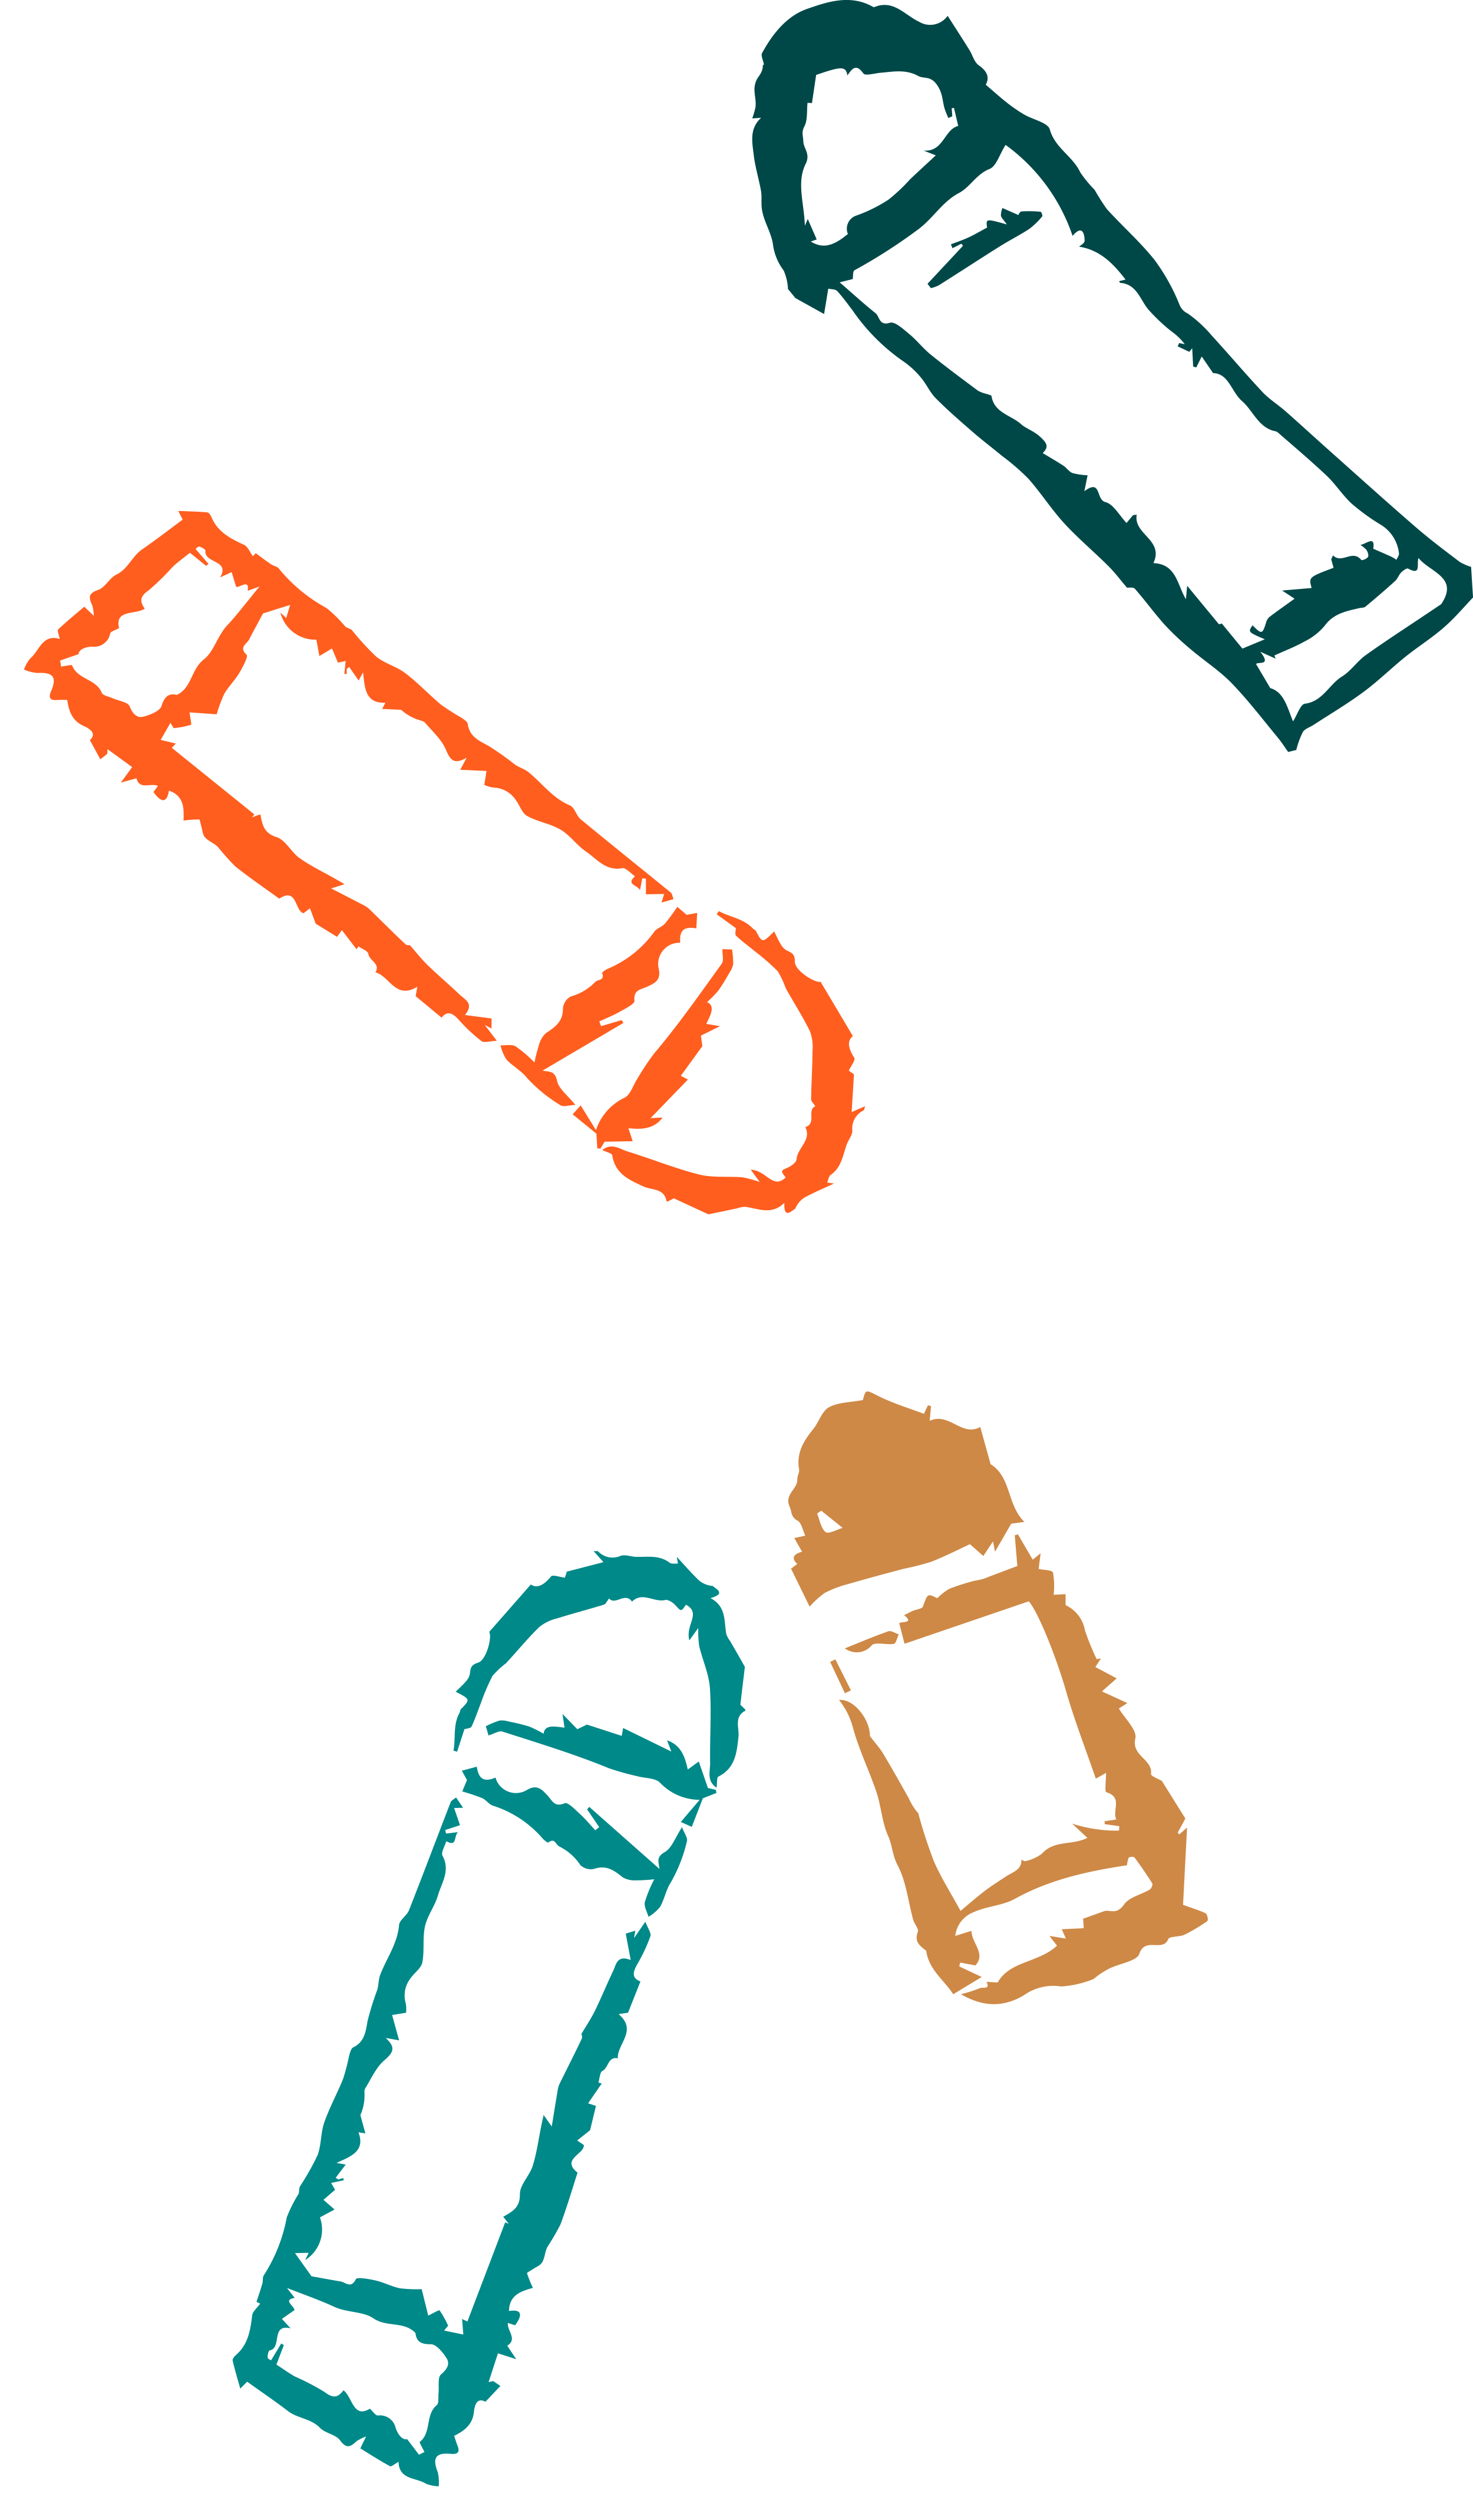 <svg xmlns="http://www.w3.org/2000/svg" width="197.402" height="334.859" viewBox="0 0 197.402 334.859">
  <g id="グループ_29562" data-name="グループ 29562" transform="translate(-1657.417 -6708.322)">
    <g id="グループ_212" data-name="グループ 212" transform="matrix(0.951, 0.309, -0.309, 0.951, 1725.888, 6909.637)">
      <path id="パス_88" data-name="パス 88" d="M6.008,53.556l.555-.4.17.266-1.5.871.787.7L4.956,56.76l1.812.771-1.537,1.61a4.824,4.824,0,0,1-.108,6.045l.14-1.067-1.733.607,3.061,2.267c1.5-.205,2.721-.363,3.941-.545.679-.1,1.63.536,1.833-.926.047-.337,1.658-.565,2.568-.647,1.128-.1,2.286.106,3.411-.013a17.748,17.748,0,0,0,2.826-.788L23.1,67.166c.486-.454,1.134-1.2,1.235-1.131a12.906,12.906,0,0,1,1.723,1.6l-.318.78,2.617-.285-.8-1.926.78.094q.355-7.1.71-14.194l.509.029-.987-.665c.965-1.059,1.766-1.853,1.189-3.56-.4-1.2.481-2.77.462-4.171-.026-1.856-.374-3.707-.581-5.561-.05-.448-.091-.9-.136-1.346l1.515,1.128c-.288-1.867-.547-3.477-.776-5.091a3.512,3.512,0,0,1,.049-.977c.308-2.13.65-4.255.917-6.39.035-.28-.3-.605-.251-.518.29-1.305.612-2.411.771-3.54.275-1.947.422-3.913.677-5.864.123-.94-.182-2.218,1.785-2.091l-1.726-3.162,1.1-.773.139,1.007.768-2.564c.591.748,1.252,1.2,1.244,1.645a22.438,22.438,0,0,1-.513,4.111c-.245,1.177-.168,2,1.115,2.058-.09,1.431-.18,2.838-.285,4.5l-1.154.565c3.151,1.3,1.038,3.83,1.736,5.668-1.352.148-.771,1.573-1.436,2.235-.282.281-.037,1.09-.031,1.659l.462-.03-.918,3.1H35.8c.091,1.193.174,2.28.255,3.34L34.839,38.69l1.029.3c.488,1.134-2.372,2.75.347,3.784,0,2.417.081,4.88-.036,7.334a33.047,33.047,0,0,1-.735,3.394c-.111.705.13,1.474-.026,2.161-.111.486-.62.883-.952,1.319-.185.243-.578.622-.523.707A16.627,16.627,0,0,0,35.293,59.3c-1.162.8-2.761,1.771-2.09,3.939,1.658-.842,1.88.034,1.372,1.566H33.552c.257,1.092,1.92,1.633.87,2.93l1.7,1.348H33.549v4.061l.552-.324,1.113.321-1.254,2.636c-1.268-.231-1.244.858-1.047,1.793.344,1.629-.4,2.741-1.529,3.842.273.367.532.757.833,1.112.675.8.28,1.146-.533,1.329-1.979.443-2.2,1.285-.867,2.9a6.076,6.076,0,0,1,.687,1.733,5.035,5.035,0,0,1-1.734.193c-1.537-.392-3.588.636-4.4-1.652-.375.392-.7.951-.909.912-1.513-.278-3-.677-4.518-1.041.051-.376.116-.851.24-1.756a6.556,6.556,0,0,0-.994.965c-.526.923-.912,1.505-2.146.613-.8-.578-2.19-.285-3.107-.773-1.535-.818-3.2-.261-4.74-.8-2.058-.725-4.156-1.335-6.44-2.059l-.593,1.166c-.793-1.195-1.5-2.2-2.129-3.258-.106-.178.035-.586.176-.817,1.129-1.846.841-3.76.441-5.734-.107-.528.322-1.163.534-1.844l-.544-.073c0-.88.019-1.719-.008-2.556-.012-.386-.259-.814-.153-1.145a21.457,21.457,0,0,0,.525-8.284,17.713,17.713,0,0,1,.52-3.466c.046-.347-.186-.737-.12-1.074a34.564,34.564,0,0,0,.948-4.671c.075-1.47-.529-2.97-.5-4.449.047-2.133.457-4.255.6-6.39a30.379,30.379,0,0,0-.186-3.111c-.016-.434-.075-1.044.17-1.281,1.216-1.179.943-2.5.737-3.954a39.129,39.129,0,0,1-.054-4.36c-.02-.693-.284-1.388-.246-2.072.13-2.359.907-4.664.343-7.094-.156-.673.6-1.508.651-2.287.318-5.164.551-10.334.839-15.5C4.727.567,5,.326,5.2,0L6.519,1.028l-1.134.4L6.85,3.373,5.163,4.605l.257.416,1.449-.675c-.358.748.538,1.96-1.106,1.634.026.689-.231,1.675.126,2.014,1.642,1.554,1,3.49,1.055,5.268.043,1.48-.508,2.993-.369,4.451.151,1.588.957,3.108,1.151,4.7.1.787-.581,1.652-.837,2.5a3.722,3.722,0,0,0,.421,3.4,4.767,4.767,0,0,1,.426,1.19l-1.682.866,1.939,2.939-1.806.248c1.664.768,1.62,1.483.753,2.9-.769,1.258-.91,2.906-1.28,4.394-.063.25.11.561.184.842a6.341,6.341,0,0,1,.306,2.738l1.4,2.132-.93.141c1.659,2.084.1,3.349-1.538,4.811l1.249-.169L5.6,53.438l.408.118M19.514,81.443c.5.218,1.019.657,1.307.536a2.152,2.152,0,0,1,2.774.843c.831,1.113,1.629,1.2,1.929.955l2.156,1.5.581-.58c-.354-.376-1.073-1-1.009-1.092,1.134-1.684-.444-3.667.639-5.37.221-.347-.156-1.081-.272-1.633-.176-.84-.779-1.925-.457-2.459.545-.906.759-1.7.038-2.306s-1.917-1.357-2.589-1.126c-1.394.479-2,.129-2.42-.8-1.994-1.063-3.833.5-5.994-.131-1.577-.46-3.577.388-5.448.16-2.082-.253-4.191-.284-6.8-.444l1.4.944c-1.461.753.193,1.022.482,1.559L4.584,73.649l1.495.839c-2.748.241-.245,2.838-1.74,3.677-.144.081-.1.71.034,1,.087.18.514.2.55.208l.6-2.569.394.109c-.051,1.015-.1,2.03-.14,2.784,1.168.311,2.031.6,2.917.763a31.887,31.887,0,0,1,4.367.742c1.192.4,1.878.337,2.325-1.01,1.421.477,2.414,3.249,4.13,1.255" transform="translate(0 39.792)" fill="#008989"/>
      <path id="パス_89" data-name="パス 89" d="M35.828,11.192,36.82,16.2l.827.414c.02.052.072.136.056.153-1.236,1.267-.025,2.467.212,3.615.439,2.132.875,4.123-.917,5.892-.182.179.118.846.229,1.486-1.579-.419-1.495-1.861-1.845-2.879-1.087-3.16-1.885-6.428-3.126-9.522-.71-1.769-2.094-3.261-3.108-4.918a14.893,14.893,0,0,1-.867-2.276l-.619,1.957c-1.2-1.813.457-3.954-1.915-4.406-.319,1.111-.331,1.07-1.275.53-.444-.254-1.216-.481-1.559-.269-1.3.808-3.267-.169-4.171,1.586-1.289-.991-1.953,1.21-3.051.551-.157.406-.186.842-.411,1-1.755,1.237-3.57,2.388-5.317,3.634A6.178,6.178,0,0,0,8,14.594C6.962,16.55,6.165,18.63,5.228,20.64a11.743,11.743,0,0,0-1.194,2.172,28.98,28.98,0,0,0-.357,4.012c-.074,1.1-.065,2.217-.214,3.31-.035.256-.56.446-.8.619v3.176l-.508.008c-.217-1.695-1.15-3.267-.791-5.062.033-.167-.052-.374.017-.513C2.2,26.7,2.209,26.707,0,26.34c.31-.6.616-1.119.845-1.668a2.205,2.205,0,0,0,.235-1.115c-.121-.735-.329-1.214.566-1.84.993-.7.729-3.957.147-4.371L5.137,9.568c1.036.292,1.729-.542,2.251-1.879.118-.3,1.109-.262,1.811-.4V6.435L13.47,3.716l-1.71-1c.329-.088.5-.2.6-.15a2.669,2.669,0,0,0,3.061-.384c.508-.371,1.326-.3,1.982-.491,1.477-.441,2.883-1.232,4.527-.645.3.108.732-.143,1.1-.229L22.594,0c1.263.7,2.5,1.452,3.8,2.081a3.2,3.2,0,0,0,1.975.14c.539.239,2.107.4.231,1.641,2.425.418,2.671,2.42,3.525,3.951a3.232,3.232,0,0,0,.725.681c.489.441.981.879,1.469,1.321.448.405.892.815,1.505,1.377" transform="translate(0.775)" fill="#008989"/>
      <path id="パス_90" data-name="パス 90" d="M30.4,0c.536.676,1.2,1.127,1.207,1.588a20.423,20.423,0,0,1-.342,5.871c-.317,1.148-.121,2.43-.362,3.61a6.008,6.008,0,0,1-1.066,1.736c-.377-.564-1-1.1-1.074-1.7a17.2,17.2,0,0,1,.256-3.326,23.092,23.092,0,0,1-2.286.9,3.219,3.219,0,0,1-1.82.159c-1.373-.522-2.6-.929-3.976.1a2.03,2.03,0,0,1-1.922.1,7.241,7.241,0,0,0-3.5-1.508c-.585-.151-.9-.935-1.526-.038-.054.079-.653-.134-.936-.311A14.633,14.633,0,0,0,5.376,5.086C4.83,5.073,4.3,4.639,3.745,4.572A27.008,27.008,0,0,0,.909,4.548C.923,4.37.97,3.772,1.04,2.9L0,1.919,1.743.787C2.479,2.3,3.313,2.493,4.571,1.4a2.843,2.843,0,0,0,4.5.3c1.088-1.27,2.021-.63,2.838-.188.885.479,1.4,1.281,2.552.289.343-.3,1.627.4,2.428.765.891.4,1.722.936,2.579,1.412l.376-.556L17.564,1.657l.17-.408L29.266,6.258c-.462-.951-.93-1.373-.026-2.388.732-.821.729-2.3,1.156-3.87" transform="translate(4.832 34.229)" fill="#008989"/>
      <path id="パス_91" data-name="パス 91" d="M17.721,1.307c-.047-.332-.092-.643-.152-1.062L24.69,1.251,23.681,0c1.935.018,2.951,1.307,3.845,2.862L28.6,1.378l2.262,3,1.083-.09.21.366L30.639,5.9c-.059,1.087-.14,2.561-.225,4.1l-1.6-.173,1.481-3.6a7.354,7.354,0,0,1-5.754-.538c-.826-.433-2.133.08-3.223.115a34.831,34.831,0,0,1-3.935.155C12.395,5.582,7.363,5.687,2.347,5.7c-.507,0-1.011.648-1.627,1.071L0,5.7A12.805,12.805,0,0,1,1.492,4.425a2.882,2.882,0,0,1,1.2-.261,25.4,25.4,0,0,1,2.835-.215,14.793,14.793,0,0,1,2.146.323c-.26-1.238,1.088-1.393,2.416-1.639L9.259.966l2.524,1.329,1.032-.987Z" transform="translate(6.048 23.783)" fill="#008989"/>
    </g>
    <g id="グループ_213" data-name="グループ 213" transform="translate(1763.054 6894.705)">
      <path id="パス_92" data-name="パス 92" d="M456.99,412.186l-1.123.717c.782,1.321,2.469,2.889,2.209,4-.56,2.391,2.354,2.777,2.094,4.771-.037.284,1.125.725,1.456.925l3.15,5.041-1.027,1.9.216.227,1.039-.912c-.179,3.45-.365,7.028-.537,10.349,1.269.457,2.156.723,2.985,1.112.218.1.351.6.336.9-.009.184-.362.379-.591.519a22.273,22.273,0,0,1-2.564,1.486c-.692.3-1.982.17-2.152.583-.731,1.774-3.109-.336-3.864,1.949-.329,1-2.666,1.3-4.052,1.992a11.882,11.882,0,0,0-2.1,1.4,13.785,13.785,0,0,1-4.335.993,6.769,6.769,0,0,0-5.008,1.188c-2.882,1.7-5.572,1.489-8.423-.148a22.46,22.46,0,0,0,2.591-.827c.309-.138,1.389.243.839-.831l1.5.086c1.629-2.916,5.535-2.643,7.944-4.938l-1.012-1.3,2.207.353-.556-1.25,2.948-.138c-.048-.7-.079-1.155-.086-1.267l2.861-1.03c.813-.2,1.631.545,2.628-.881.684-.979,2.278-1.308,3.429-1.989.218-.129.453-.666.361-.815-.751-1.2-1.562-2.374-2.407-3.514a.857.857,0,0,0-.76.042,3.991,3.991,0,0,0-.231,1.025c-5.165.783-10.276,1.867-15.021,4.493-1.672.925-3.8.988-5.558,1.8a3.841,3.841,0,0,0-2.433,3.165l2.164-.673c.041,1.68,1.981,3.026.535,4.633l-2.039-.387q-.064.258-.129.517l3.013,1.416-3.821,2.314c-1.121-1.79-3.281-3.273-3.617-5.824-.784-.639-1.649-1.139-1.121-2.545.15-.4-.473-1.046-.627-1.611-.673-2.456-.929-5.121-2.09-7.311-.694-1.307-.706-2.67-1.279-3.945-.812-1.806-.909-3.918-1.547-5.821-.966-2.884-2.332-5.647-3.13-8.57a10.111,10.111,0,0,0-1.895-3.8c2.093-.16,4.172,2.739,4.145,4.841.809,1.062,1.367,1.668,1.779,2.359,1.182,1.983,2.319,3.993,3.443,6.009a7.656,7.656,0,0,0,1.253,1.969,66.7,66.7,0,0,0,2.09,6.418c.955,2.2,2.263,4.249,3.581,6.664.889-.737,2.046-1.754,3.264-2.691.91-.7,1.9-1.3,2.852-1.94.861-.576,2.075-.825,2.041-2.222.178.068.395.236.529.186a5.6,5.6,0,0,0,2.2-.983c1.676-1.884,4.065-1.092,6.11-2.132l-2.047-1.909a19.377,19.377,0,0,0,6.285.939q.022-.3.044-.593l-1.962-.276-.012-.388,1.57-.234c-.591-1.209.913-2.971-1.351-3.659-.215-.066-.029-1.449-.029-2.58l-1.369.769c-1.319-3.836-2.861-7.8-4.03-11.867-1.108-3.859-3.51-10.142-4.943-11.89l-16.658,5.687-.7-2.7c-.063-.346,2.19.08.632-1.129.395-.194.783-.4,1.186-.579.455-.2,1.221-.256,1.336-.566.653-1.762.6-1.782,1.938-1.126a7.973,7.973,0,0,1,1.58-1.249,28.846,28.846,0,0,1,3.446-1.1,6.725,6.725,0,0,0,1.933-.55l3.762-1.414c-.1-1.261-.224-2.69-.342-4.118l.422-.128,1.985,3.4,1.057-.869-.266,2.1c.719.164,1.811.159,1.924.489a10.323,10.323,0,0,1,.088,2.977l1.6-.079v1.467a4.608,4.608,0,0,1,2.6,3.394,32.672,32.672,0,0,0,1.566,3.842l.576-.1-.753,1.157,2.861,1.517-1.977,1.746,3.393,1.558" transform="translate(-411.56 -370.435)" fill="#ce8946"/>
      <path id="パス_93" data-name="パス 93" d="M402.451,365.5l-2.493-5.081.839-.649c-.846-.747-.52-1.328.645-1.618l-1.05-1.842,1.473-.32c-.335-.7-.494-1.723-1.043-2.015-.909-.483-.741-1.188-1.048-1.856-.763-1.659,1.069-2.349,1.026-3.661-.015-.456.312-.943.237-1.373-.379-2.162.6-3.783,1.888-5.359.769-.943,1.163-2.413,2.115-2.931,1.249-.68,2.882-.655,4.545-.971.421-1.525.351-1.383,2.248-.452,1.922.943,4,1.564,5.934,2.3l.546-1.159.411.135-.185,1.96c2.63-1.207,4.307,2.215,6.78.824l1.385,4.991c2.776,1.7,2.179,5.429,4.532,7.728l-1.769.234-2.171,3.754-.267-1.389-1.3,1.966-1.794-1.584c-1.481.682-3.3,1.617-5.2,2.361a34.435,34.435,0,0,1-3.71.941c-2.492.665-4.984,1.33-7.46,2.052a14.445,14.445,0,0,0-3.112,1.19,11.865,11.865,0,0,0-2,1.827m4.428-10.549-2.87-2.306-.559.378c.356.862.507,1.982,1.145,2.488.383.3,1.526-.349,2.284-.56" transform="translate(-399.586 -336.674)" fill="#ce8946"/>
      <path id="パス_94" data-name="パス 94" d="M420.508,427.674c2.023-.81,3.908-1.616,5.839-2.291.371-.13.923.258,1.391.407-.212.445-.365,1.226-.645,1.275-1.006.175-2.538-.311-2.985.211a2.607,2.607,0,0,1-2.719.82,3.309,3.309,0,0,1-.881-.422" transform="translate(-412.934 -393.255)" fill="#ce8946"/>
      <path id="パス_95" data-name="パス 95" d="M417.067,440.358l-1.981-4.2.707-.333,2.08,4.153-.805.379" transform="translate(-409.475 -399.935)" fill="#ce8946"/>
    </g>
    <g id="グループ_211" data-name="グループ 211" transform="translate(1758.22 6708.322)">
      <path id="パス_96" data-name="パス 96" d="M362.5,75.932c.072,1.149.157,2.5.258,4.1-1.075,1.122-2.383,2.684-3.9,4.011-1.617,1.418-3.465,2.57-5.145,3.921-1.911,1.538-3.671,3.273-5.639,4.728-2.145,1.587-4.454,2.953-6.694,4.411-.483.315-1.142.506-1.427.944a11.748,11.748,0,0,0-.88,2.409l-1.088.275c-.43-.6-.861-1.288-1.373-1.906-2.033-2.455-3.971-5.006-6.18-7.293-1.627-1.683-3.647-2.979-5.443-4.507a36.627,36.627,0,0,1-3.507-3.288c-1.411-1.563-2.647-3.284-4.036-4.867-.217-.248-.851-.13-1.069-.156-.829-.971-1.6-2.005-2.5-2.9-1.939-1.931-4.051-3.7-5.9-5.71-1.722-1.878-3.109-4.06-4.8-5.971a30.655,30.655,0,0,0-3.526-3.053c-1.276-1.059-2.6-2.056-3.856-3.143-1.713-1.488-3.435-2.975-5.032-4.583-.809-.814-1.28-1.957-2.04-2.832a11.61,11.61,0,0,0-2.462-2.223,26.681,26.681,0,0,1-6.642-6.707c-.679-.883-1.322-1.8-2.08-2.611-.243-.259-.8-.223-1.187-.315l-.561,3.4-3.841-2.137-1-1.22a6.842,6.842,0,0,0-.576-2.477,7.353,7.353,0,0,1-1.432-3.458c-.217-1.7-1.366-3.245-1.517-5.043-.06-.719.037-1.459-.089-2.162-.285-1.6-.781-3.179-.972-4.791-.2-1.7-.625-3.533.992-5l-1.194.083a11.061,11.061,0,0,0,.432-1.481c.2-1.347-.656-2.624.433-4.132.83-1.151.361-1.489.705-1.6-.1-.562-.439-1.2-.249-1.545,1.4-2.565,3.3-4.95,6-5.9,2.673-.939,5.64-1.931,8.571-.441.156.079.365.235.48.187,2.557-1.056,4.086,1.081,5.989,1.967a2.862,2.862,0,0,0,3.825-.8c1.016,1.591,1.965,3.053,2.89,4.531.441.7.67,1.674,1.288,2.106,1.126.787,1.465,1.61.934,2.6,1.023.872,1.916,1.68,2.86,2.421a20.588,20.588,0,0,0,2.286,1.569c1.171.687,3.176,1.08,3.431,1.989.7,2.507,3.086,3.591,4.084,5.757a16.238,16.238,0,0,0,1.919,2.33,29.181,29.181,0,0,0,1.65,2.593c2.108,2.318,4.485,4.411,6.426,6.856a27.161,27.161,0,0,1,3.327,6,2.162,2.162,0,0,0,1.1,1.134,17.22,17.22,0,0,1,3.175,2.917c2.3,2.507,4.5,5.113,6.831,7.6.9.962,2.064,1.674,3.062,2.552,1.953,1.718,3.868,3.48,5.81,5.21,3.867,3.444,7.713,6.912,11.626,10.3,1.9,1.645,3.914,3.16,5.918,4.678a6.484,6.484,0,0,0,1.529.671m-18.741-1.011.243-.53c1.186,1.218,2.6-.875,3.811.644a1.307,1.307,0,0,0,.876-.42c.122-.214-.031-.681-.2-.942a3.559,3.559,0,0,0-.823-.675c.762-.118,2.033-1.336,1.723.506.844.371,1.654.717,2.455,1.083a6.06,6.06,0,0,1,.65.4c.122-.281.372-.573.347-.84a5.138,5.138,0,0,0-2.577-3.936,27.935,27.935,0,0,1-3.786-2.766c-1.213-1.122-2.119-2.574-3.32-3.711-2.133-2.019-4.386-3.912-6.6-5.846a1.324,1.324,0,0,0-.509-.167c-2.11-.582-2.772-2.71-4.237-3.987-1.438-1.253-1.789-3.71-3.886-3.754L326.4,47.755l-.731,1.464-.419-.126q-.063-1.225-.127-2.45l-.388.488-1.56-.737.207-.443.744.155a8.224,8.224,0,0,0-1.826-1.751,24.26,24.26,0,0,1-2.965-2.794c-1.175-1.3-1.578-3.506-3.853-3.668-.051,0-.093-.133-.158-.232l.867-.209c-1.635-2.122-3.4-3.963-6.228-4.413.106-.105.748-.451.742-.785-.025-1.4-.548-1.928-1.611-.656a24.917,24.917,0,0,0-8.981-12.188c-.826,1.312-1.25,2.871-2.147,3.223-1.785.7-2.573,2.421-4.124,3.236-2.151,1.132-3.38,3.269-5.283,4.74a72.807,72.807,0,0,1-8.692,5.593c-.245.139-.176.829-.239,1.18l-1.75.437c1.8,1.558,3.263,2.9,4.813,4.133.566.451.442,1.737,1.933,1.282.659-.2,1.807.873,2.6,1.527,1.016.834,1.834,1.912,2.856,2.737,2.073,1.674,4.217,3.26,6.355,4.851a4.5,4.5,0,0,0,1.115.41c.24.09.66.172.681.307.347,2.229,2.615,2.553,3.942,3.737.666.6,1.722.927,2.557,1.689.973.888,1.192,1.377.359,2.2.927.56,1.87,1.1,2.776,1.689.44.287.761.816,1.227.989a9.419,9.419,0,0,0,2.012.294l-.432,2.135c2.321-1.724,1.506,1.12,2.817,1.455,1.09.278,1.867,1.783,2.832,2.8l.868-1.04.5-.08c-.477,2.667,3.7,3.375,2.234,6.493,3.1.129,3.181,2.9,4.359,4.838.04-.438.08-.876.165-1.8l4.264,5.161.381-.106,2.759,3.359,3-1.244c-2.254-.969-2.254-.969-1.642-1.879,1.208,1.236,1.326,1.211,1.8-.314a1.6,1.6,0,0,1,.437-.778c1.113-.848,2.262-1.65,3.4-2.469l-1.675-1.093,3.958-.339c-.4-1.449-.4-1.449,2.937-2.705l-.313-1.142M292.973,15.578l-.534.233c-.159-.395-.344-.781-.473-1.185-.342-1.074-.233-2.1-1.055-3.268-.882-1.251-1.74-.758-2.518-1.185-1.664-.913-3.3-.572-4.98-.431-.811.068-2.1.453-2.351.106-.959-1.349-1.5-.7-2.144.261-.219-1.262-.768-1.252-4.191-.07l-.561,3.768-.594-.034c-.118,1.09.036,2.3-.429,3.176-.414.784-.153,1.251-.142,1.924.016,1.015,1,1.723.327,3.065-1.248,2.488-.211,5.248-.113,8.307l.386-.91,1.2,2.738-.792.281c1.583.965,2.956.667,4.971-1.011a1.852,1.852,0,0,1,1.1-2.456,20,20,0,0,0,4.338-2.141A24.034,24.034,0,0,0,287.331,24c1.1-1.041,2.221-2.064,3.433-3.189l-1.645-.643c2.677.233,2.751-2.822,4.648-3.3l-.572-2.419-.3.061q.039.531.077,1.062m45.659,81.059c.592-.927,1.007-2.291,1.589-2.366,2.413-.311,3.234-2.574,4.987-3.652,1.189-.732,2.016-2.03,3.165-2.851,2.735-1.954,5.565-3.776,8.356-5.651l1.764-1.184c2.409-3.582-1.433-4.238-3.043-6.178-.286.787.424,2.409-1.4,1.412-.17-.093-.681.277-.929.532-.316.325-.463.824-.794,1.125-1.3,1.179-2.634,2.323-3.985,3.445-.2.164-.552.134-.833.2-1.735.4-3.442.715-4.629,2.357a8.263,8.263,0,0,1-2.674,2.092c-1.3.734-2.71,1.269-4.072,1.891l.172.426-2.059-.926c1.6,2.01-.413,1.264-.558,1.658l1.9,3.213c1.813.519,2.259,2.516,3.049,4.459" transform="translate(-266.155 -0.001)" fill="#004848"/>
      <path id="パス_97" data-name="パス 97" d="M331.047,87.138l4.755-5.089-.2-.285-1.209.6-.2-.516c.789-.306,1.6-.572,2.363-.928.819-.38,1.6-.845,2.483-1.319-.181-1.195-.151-1.206,2.651-.414-.411-.582-.73-.856-.8-1.183a2.668,2.668,0,0,1,.208-1.021l2.138.943c-.026.034.167-.459.405-.482a15.028,15.028,0,0,1,2.577.042c.093.007.286.527.211.61a9.681,9.681,0,0,1-1.716,1.67c-1.285.851-2.676,1.541-3.983,2.362-2.736,1.719-5.44,3.486-8.171,5.213a4.991,4.991,0,0,1-1.052.376l-.453-.584" transform="translate(-307.557 -49.12)" fill="#004848"/>
    </g>
    <g id="グループ_210" data-name="グループ 210" transform="matrix(-0.588, 0.809, -0.809, -0.588, 1782.931, 6847.949)">
      <path id="パス_88-2" data-name="パス 88" d="M6.008,53.556l.555-.4.17.266-1.5.871.787.7L4.956,56.76l1.812.771-1.537,1.61a4.824,4.824,0,0,1-.108,6.045l.14-1.067-1.733.607,3.061,2.267c1.5-.205,2.721-.363,3.941-.545.679-.1,1.63.536,1.833-.926.047-.337,1.658-.565,2.568-.647,1.128-.1,2.286.106,3.411-.013a17.748,17.748,0,0,0,2.826-.788L23.1,67.166c.486-.454,1.134-1.2,1.235-1.131a12.906,12.906,0,0,1,1.723,1.6l-.318.78,2.617-.285-.8-1.926.78.094q.355-7.1.71-14.194l.509.029-.987-.665c.965-1.059,1.766-1.853,1.189-3.56-.4-1.2.481-2.77.462-4.171-.026-1.856-.374-3.707-.581-5.561-.05-.448-.091-.9-.136-1.346l1.515,1.128c-.288-1.867-.547-3.477-.776-5.091a3.512,3.512,0,0,1,.049-.977c.308-2.13.65-4.255.917-6.39.035-.28-.3-.605-.251-.518.29-1.305.612-2.411.771-3.54.275-1.947.422-3.913.677-5.864.123-.94-.182-2.218,1.785-2.091l-1.726-3.162,1.1-.773.139,1.007.768-2.564c.591.748,1.252,1.2,1.244,1.645a22.438,22.438,0,0,1-.513,4.111c-.245,1.177-.168,2,1.115,2.058-.09,1.431-.18,2.838-.285,4.5l-1.154.565c3.151,1.3,1.038,3.83,1.736,5.668-1.352.148-.771,1.573-1.436,2.235-.282.281-.037,1.09-.031,1.659l.462-.03-.918,3.1H35.8c.091,1.193.174,2.28.255,3.34L34.839,38.69l1.029.3c.488,1.134-2.372,2.75.347,3.784,0,2.417.081,4.88-.036,7.334a33.047,33.047,0,0,1-.735,3.394c-.111.705.13,1.474-.026,2.161-.111.486-.62.883-.952,1.319-.185.243-.578.622-.523.707A16.627,16.627,0,0,0,35.293,59.3c-1.162.8-2.761,1.771-2.09,3.939,1.658-.842,1.88.034,1.372,1.566H33.552c.257,1.092,1.92,1.633.87,2.93l1.7,1.348H33.549v4.061l.552-.324,1.113.321-1.254,2.636c-1.268-.231-1.244.858-1.047,1.793.344,1.629-.4,2.741-1.529,3.842.273.367.532.757.833,1.112.675.8.28,1.146-.533,1.329-1.979.443-2.2,1.285-.867,2.9a6.076,6.076,0,0,1,.687,1.733,5.035,5.035,0,0,1-1.734.193c-1.537-.392-3.588.636-4.4-1.652-.375.392-.7.951-.909.912-1.513-.278-3-.677-4.518-1.041.051-.376.116-.851.24-1.756a6.556,6.556,0,0,0-.994.965c-.526.923-.912,1.505-2.146.613-.8-.578-2.19-.285-3.107-.773-1.535-.818-3.2-.261-4.74-.8-2.058-.725-4.156-1.335-6.44-2.059l-.593,1.166c-.793-1.195-1.5-2.2-2.129-3.258-.106-.178.035-.586.176-.817,1.129-1.846.841-3.76.441-5.734-.107-.528.322-1.163.534-1.844l-.544-.073c0-.88.019-1.719-.008-2.556-.012-.386-.259-.814-.153-1.145a21.457,21.457,0,0,0,.525-8.284,17.713,17.713,0,0,1,.52-3.466c.046-.347-.186-.737-.12-1.074a34.564,34.564,0,0,0,.948-4.671c.075-1.47-.529-2.97-.5-4.449.047-2.133.457-4.255.6-6.39a30.379,30.379,0,0,0-.186-3.111c-.016-.434-.075-1.044.17-1.281,1.216-1.179.943-2.5.737-3.954a39.129,39.129,0,0,1-.054-4.36c-.02-.693-.284-1.388-.246-2.072.13-2.359.907-4.664.343-7.094-.156-.673.6-1.508.651-2.287.318-5.164.551-10.334.839-15.5C4.727.567,5,.326,5.2,0L6.519,1.028l-1.134.4L6.85,3.373,5.163,4.605l.257.416,1.449-.675c-.358.748.538,1.96-1.106,1.634.026.689-.231,1.675.126,2.014,1.642,1.554,1,3.49,1.055,5.268.043,1.48-.508,2.993-.369,4.451.151,1.588.957,3.108,1.151,4.7.1.787-.581,1.652-.837,2.5a3.722,3.722,0,0,0,.421,3.4,4.767,4.767,0,0,1,.426,1.19l-1.682.866,1.939,2.939-1.806.248c1.664.768,1.62,1.483.753,2.9-.769,1.258-.91,2.906-1.28,4.394-.063.25.11.561.184.842a6.341,6.341,0,0,1,.306,2.738l1.4,2.132-.93.141c1.659,2.084.1,3.349-1.538,4.811l1.249-.169L5.6,53.438l.408.118M19.514,81.443c.5.218,1.019.657,1.307.536a2.152,2.152,0,0,1,2.774.843c.831,1.113,1.629,1.2,1.929.955l2.156,1.5.581-.58c-.354-.376-1.073-1-1.009-1.092,1.134-1.684-.444-3.667.639-5.37.221-.347-.156-1.081-.272-1.633-.176-.84-.779-1.925-.457-2.459.545-.906.759-1.7.038-2.306s-1.917-1.357-2.589-1.126c-1.394.479-2,.129-2.42-.8-1.994-1.063-3.833.5-5.994-.131-1.577-.46-3.577.388-5.448.16-2.082-.253-4.191-.284-6.8-.444l1.4.944c-1.461.753.193,1.022.482,1.559L4.584,73.649l1.495.839c-2.748.241-.245,2.838-1.74,3.677-.144.081-.1.71.034,1,.087.18.514.2.55.208l.6-2.569.394.109c-.051,1.015-.1,2.03-.14,2.784,1.168.311,2.031.6,2.917.763a31.887,31.887,0,0,1,4.367.742c1.192.4,1.878.337,2.325-1.01,1.421.477,2.414,3.249,4.13,1.255" transform="translate(0 39.792)" fill="#ff5e1f"/>
      <path id="パス_89-2" data-name="パス 89" d="M35.828,11.192,36.82,16.2l.827.414c.02.052.072.136.056.153-1.236,1.267-.025,2.467.212,3.615.439,2.132.875,4.123-.917,5.892-.182.179.118.846.229,1.486-1.579-.419-1.495-1.861-1.845-2.879-1.087-3.16-1.885-6.428-3.126-9.522-.71-1.769-2.094-3.261-3.108-4.918a14.893,14.893,0,0,1-.867-2.276l-.619,1.957c-1.2-1.813.457-3.954-1.915-4.406-.319,1.111-.331,1.07-1.275.53-.444-.254-1.216-.481-1.559-.269-1.3.808-3.267-.169-4.171,1.586-1.289-.991-1.953,1.21-3.051.551-.157.406-.186.842-.411,1-1.755,1.237-3.57,2.388-5.317,3.634A6.178,6.178,0,0,0,8,14.594C6.962,16.55,6.165,18.63,5.228,20.64a11.743,11.743,0,0,0-1.194,2.172,28.98,28.98,0,0,0-.357,4.012c-.074,1.1-.065,2.217-.214,3.31-.035.256-.56.446-.8.619v3.176l-.508.008c-.217-1.695-1.15-3.267-.791-5.062.033-.167-.052-.374.017-.513C2.2,26.7,2.209,26.707,0,26.34c.31-.6.616-1.119.845-1.668a2.205,2.205,0,0,0,.235-1.115c-.121-.735-.329-1.214.566-1.84.993-.7.729-3.957.147-4.371L5.137,9.568c1.036.292,1.729-.542,2.251-1.879.118-.3,1.109-.262,1.811-.4V6.435L13.47,3.716l-1.71-1c.329-.088.5-.2.6-.15a2.669,2.669,0,0,0,3.061-.384c.508-.371,1.326-.3,1.982-.491,1.477-.441,2.883-1.232,4.527-.645.3.108.732-.143,1.1-.229L22.594,0c1.263.7,2.5,1.452,3.8,2.081a3.2,3.2,0,0,0,1.975.14c.539.239,2.107.4.231,1.641,2.425.418,2.671,2.42,3.525,3.951a3.232,3.232,0,0,0,.725.681c.489.441.981.879,1.469,1.321.448.405.892.815,1.505,1.377" transform="translate(0.775)" fill="#ff5e1f"/>
      <path id="パス_90-2" data-name="パス 90" d="M30.4,0c.536.676,1.2,1.127,1.207,1.588a20.423,20.423,0,0,1-.342,5.871c-.317,1.148-.121,2.43-.362,3.61a6.008,6.008,0,0,1-1.066,1.736c-.377-.564-1-1.1-1.074-1.7a17.2,17.2,0,0,1,.256-3.326,23.092,23.092,0,0,1-2.286.9,3.219,3.219,0,0,1-1.82.159c-1.373-.522-2.6-.929-3.976.1a2.03,2.03,0,0,1-1.922.1,7.241,7.241,0,0,0-3.5-1.508c-.585-.151-.9-.935-1.526-.038-.054.079-.653-.134-.936-.311A14.633,14.633,0,0,0,5.376,5.086C4.83,5.073,4.3,4.639,3.745,4.572A27.008,27.008,0,0,0,.909,4.548C.923,4.37.97,3.772,1.04,2.9L0,1.919,1.743.787C2.479,2.3,3.313,2.493,4.571,1.4a2.843,2.843,0,0,0,4.5.3c1.088-1.27,2.021-.63,2.838-.188.885.479,1.4,1.281,2.552.289.343-.3,1.627.4,2.428.765.891.4,1.722.936,2.579,1.412l.376-.556L17.564,1.657l.17-.408L29.266,6.258c-.462-.951-.93-1.373-.026-2.388.732-.821.729-2.3,1.156-3.87" transform="translate(4.832 34.229)" fill="#ff5e1f"/>
      <path id="パス_91-2" data-name="パス 91" d="M17.721,1.307c-.047-.332-.092-.643-.152-1.062L24.69,1.251,23.681,0c1.935.018,2.951,1.307,3.845,2.862L28.6,1.378l2.262,3,1.083-.09.21.366L30.639,5.9c-.059,1.087-.14,2.561-.225,4.1l-1.6-.173,1.481-3.6a7.354,7.354,0,0,1-5.754-.538c-.826-.433-2.133.08-3.223.115a34.831,34.831,0,0,1-3.935.155C12.395,5.582,7.363,5.687,2.347,5.7c-.507,0-1.011.648-1.627,1.071L0,5.7A12.805,12.805,0,0,1,1.492,4.425a2.882,2.882,0,0,1,1.2-.261,25.4,25.4,0,0,1,2.835-.215,14.793,14.793,0,0,1,2.146.323c-.26-1.238,1.088-1.393,2.416-1.639L9.259.966l2.524,1.329,1.032-.987Z" transform="translate(6.048 23.783)" fill="#ff5e1f"/>
    </g>
  </g>
</svg>
